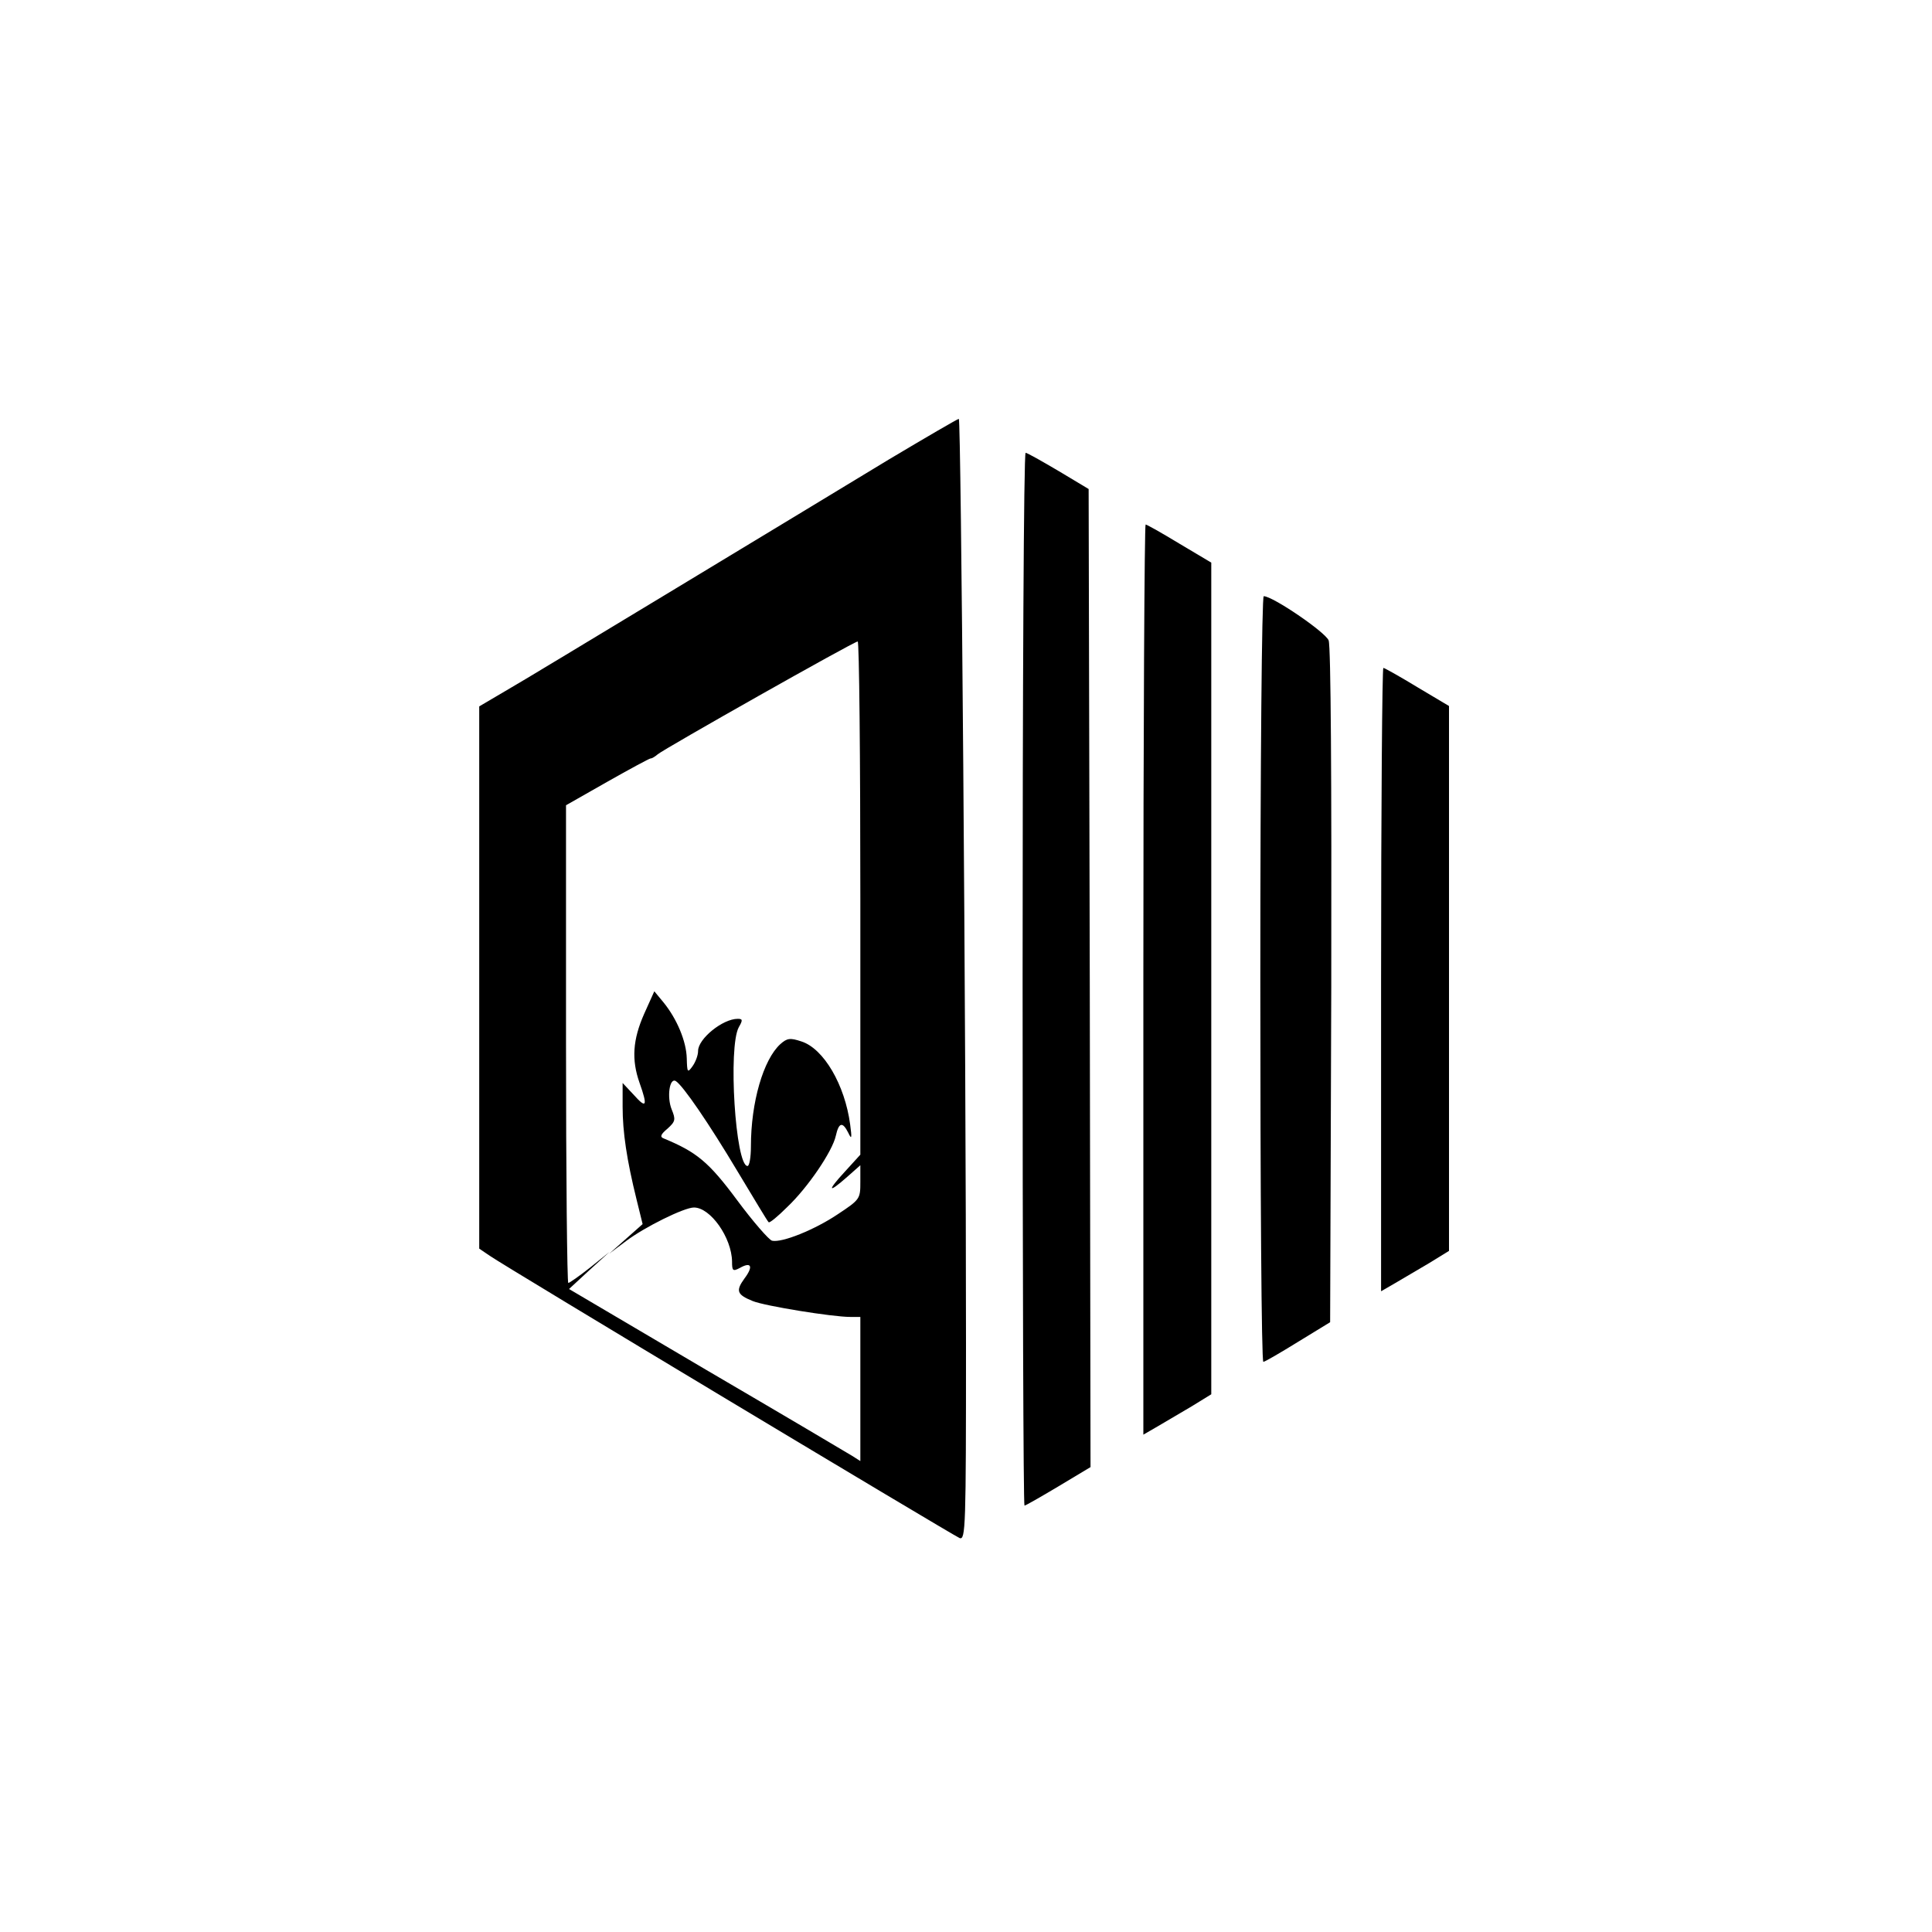 <svg xmlns="http://www.w3.org/2000/svg" width="512pt" height="512pt" viewBox="0 0 512 512" preserveAspectRatio="xMidYMid meet"><g transform="translate(0,512) scale(0.1,-0.1)" fill="#000000" stroke="none"><path d="M2355 3902 c-99 -60 -353 -214 -565 -342 -212 -128 -415 -251 -452 -272 l-68 -40 0 -718 0 -719 28 -19 c43 -30 1226 -740 1245 -748 16 -6 17 28 17 512 0 824 -13 2454 -19 2454 -3 0 -87 -49 -186 -108z m-75 -1162 l0 -680 -41 -45 c-48 -52 -45 -59 6 -14 l35 31 0 -45 c0 -44 -1 -46 -60 -85 -61 -41 -148 -76 -174 -70 -8 2 -50 50 -93 108 -75 101 -107 127 -194 163 -11 4 -8 11 10 26 21 19 22 24 11 51 -13 32 -6 85 11 75 19 -12 87 -111 164 -240 43 -71 79 -132 82 -134 2 -3 24 15 49 40 55 52 120 148 129 189 8 36 18 38 33 8 9 -19 10 -15 5 22 -14 105 -70 201 -129 220 -30 10 -38 9 -56 -7 -45 -41 -78 -154 -78 -271 0 -29 -4 -52 -9 -52 -32 0 -52 316 -23 368 11 19 10 22 -3 22 -40 0 -105 -53 -105 -85 0 -12 -7 -30 -15 -41 -13 -18 -14 -16 -15 21 -1 45 -26 105 -62 149 l-24 29 -27 -60 c-30 -68 -34 -121 -12 -183 22 -62 18 -69 -15 -32 l-30 32 0 -63 c0 -67 11 -141 37 -246 l16 -65 -44 -39 -44 -39 44 33 c49 37 154 89 180 89 44 0 100 -80 101 -143 0 -25 2 -27 21 -17 30 17 36 4 12 -28 -24 -33 -20 -43 22 -60 32 -13 211 -42 258 -42 l27 0 0 -191 0 -191 -22 14 c-13 8 -187 111 -387 228 l-363 214 53 49 54 49 -51 -41 c-29 -23 -55 -41 -58 -41 -3 0 -6 285 -6 633 l0 633 109 62 c60 34 112 62 115 62 4 0 12 5 19 11 16 14 520 299 530 299 4 0 7 -306 7 -680z"></path><path d="M2710 2525 c0 -767 2 -1395 5 -1395 3 0 43 23 90 51 l85 51 -2 1296 -3 1296 -80 48 c-44 26 -83 48 -87 48 -5 0 -8 -628 -8 -1395z"></path><path d="M3030 2524 l0 -1206 38 22 c20 12 61 36 90 53 l52 32 0 1102 0 1102 -84 50 c-46 28 -87 51 -90 51 -3 0 -6 -543 -6 -1206z"></path><path d="M3340 2525 c0 -558 3 -1015 8 -1014 4 0 45 24 92 53 l85 52 3 891 c1 540 -1 901 -7 916 -9 22 -148 117 -172 117 -5 0 -9 -443 -9 -1015z"></path><path d="M3660 2524 l0 -826 38 22 c20 12 61 36 90 53 l52 32 0 722 0 722 -84 50 c-46 28 -87 51 -90 51 -3 0 -6 -372 -6 -826z"></path></g></svg>